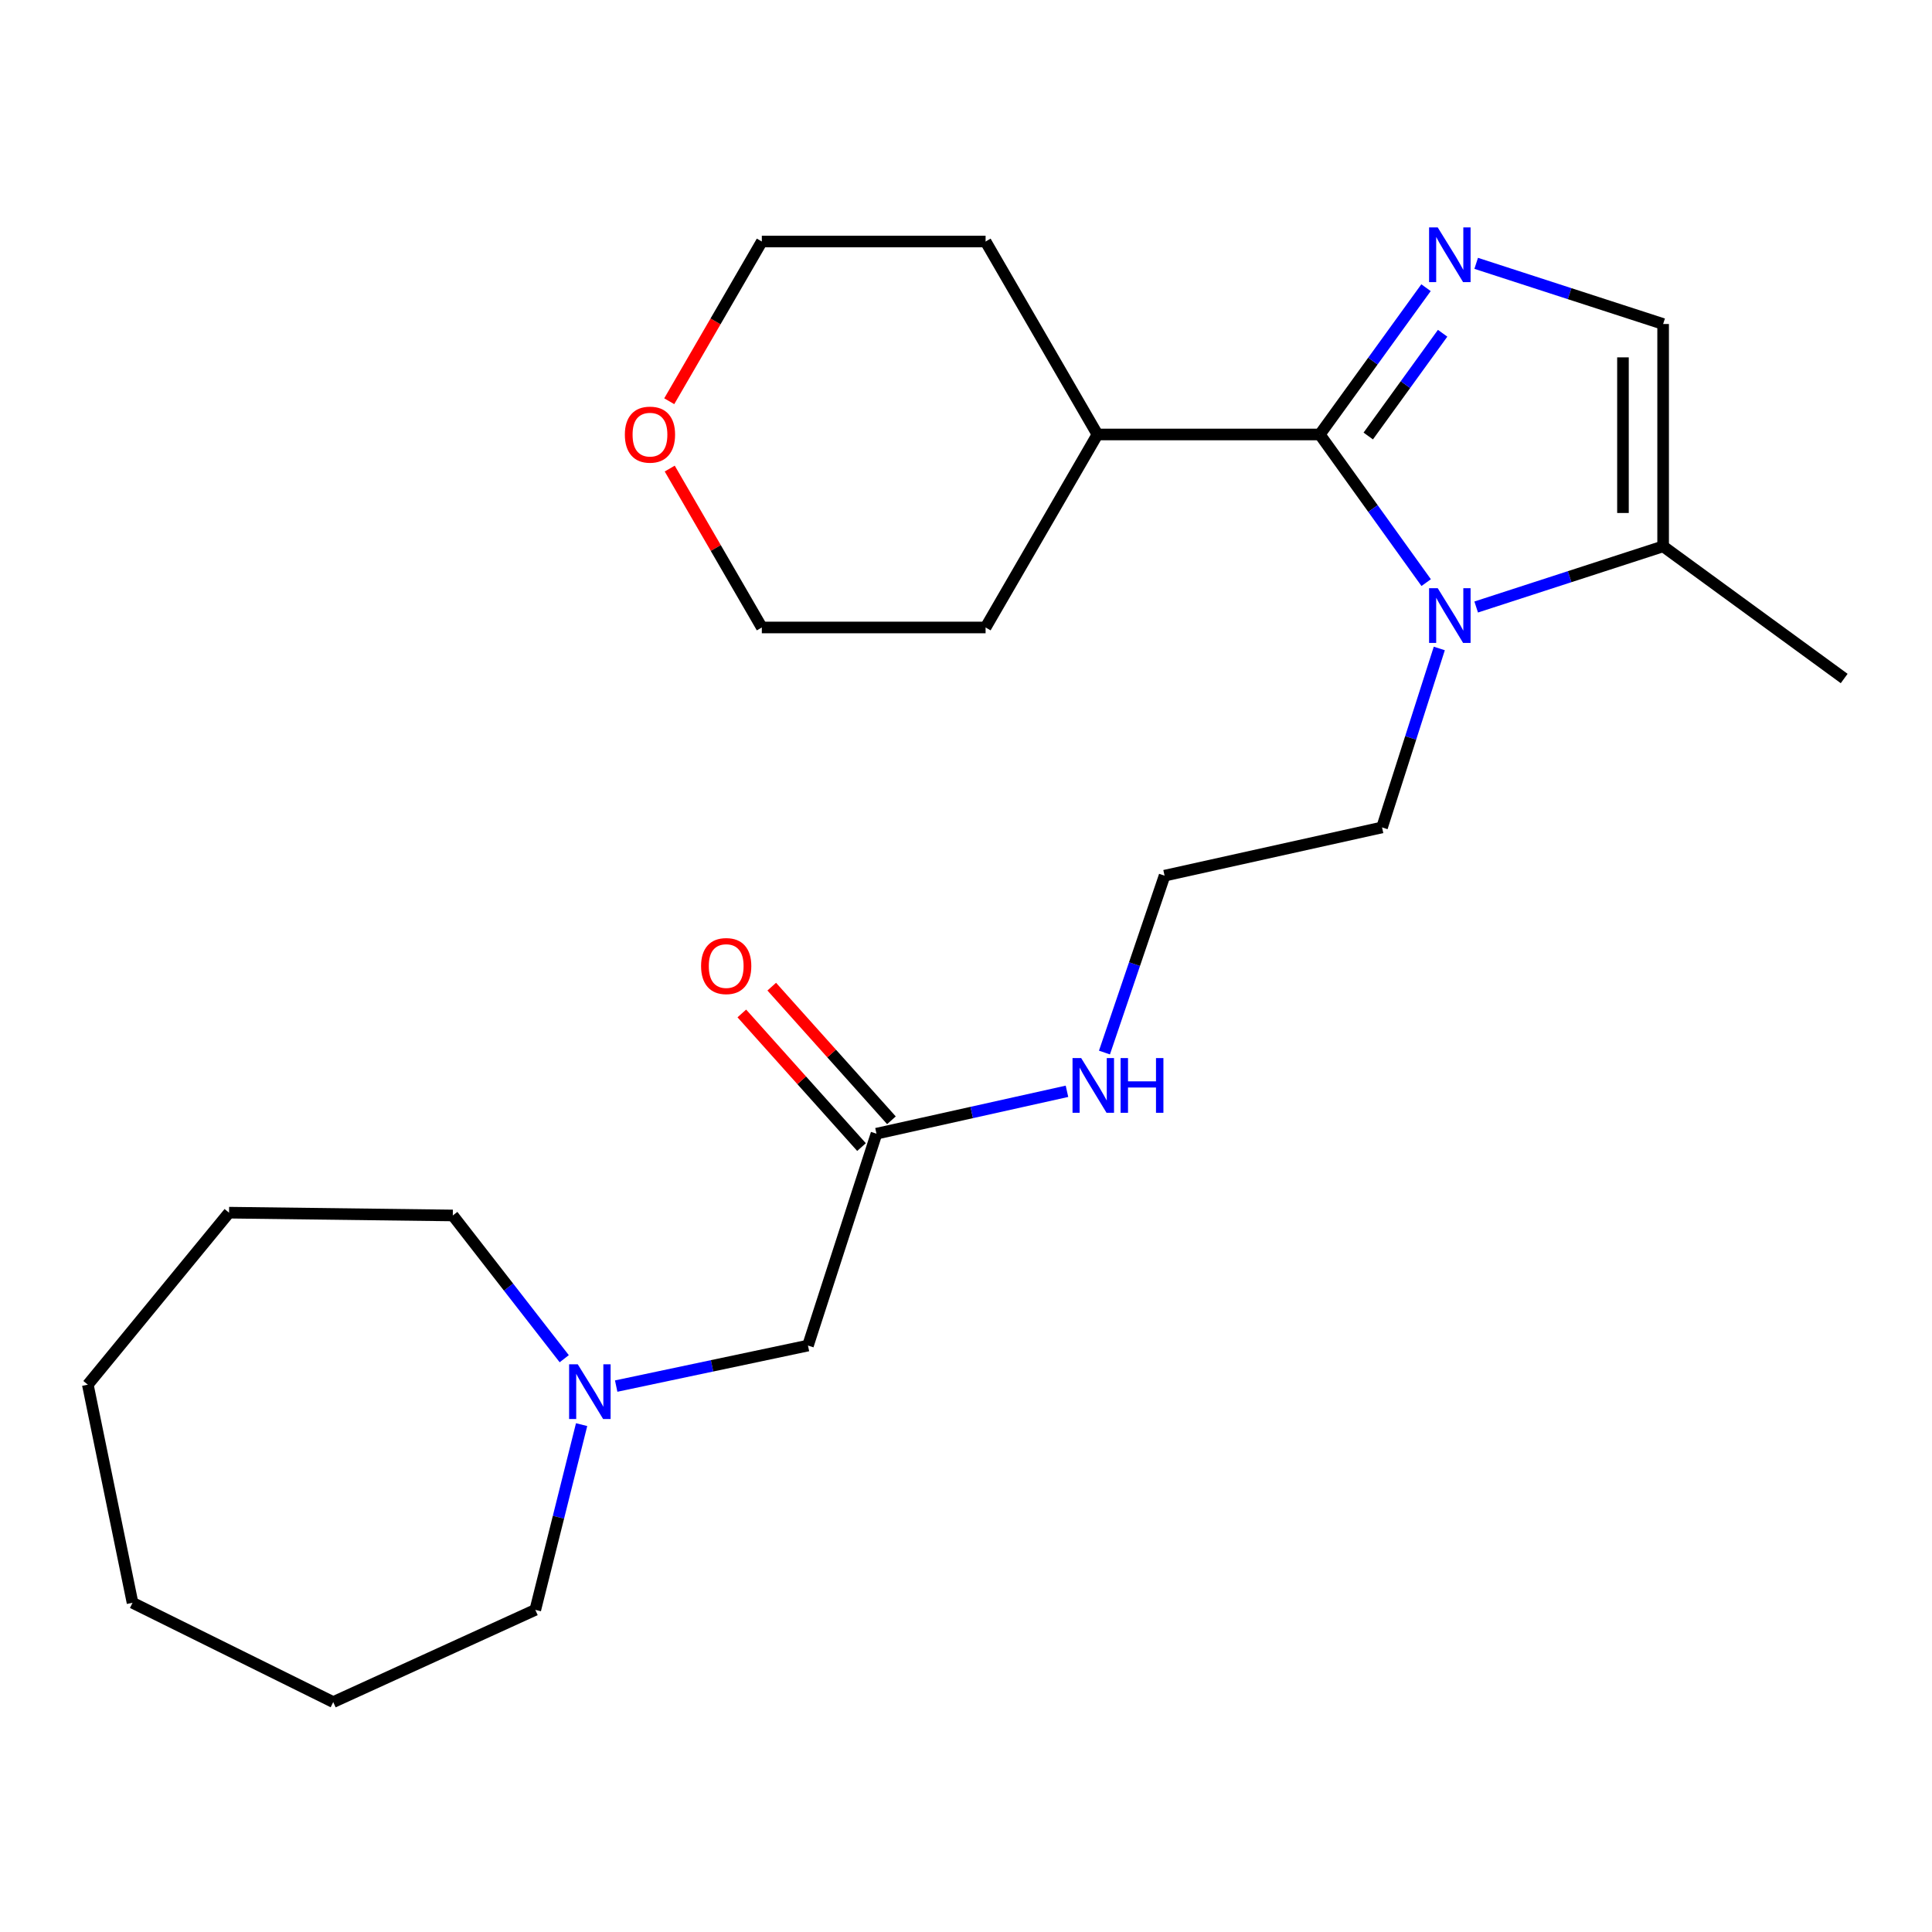 <?xml version='1.0' encoding='iso-8859-1'?>
<svg version='1.1' baseProfile='full'
              xmlns='http://www.w3.org/2000/svg'
                      xmlns:rdkit='http://www.rdkit.org/xml'
                      xmlns:xlink='http://www.w3.org/1999/xlink'
                  xml:space='preserve'
width='1000px' height='1000px' viewBox='0 0 1000 1000'>
<!-- END OF HEADER -->
<rect style='opacity:1.0;fill:#FFFFFF;stroke:none' width='1000' height='1000' x='0' y='0'> </rect>
<path class='bond-0' d='M 683.119,224.886 L 710.612,186.897' style='fill:none;fill-rule:evenodd;stroke:#000000;stroke-width:6px;stroke-linecap:butt;stroke-linejoin:miter;stroke-opacity:1' />
<path class='bond-0' d='M 710.612,186.897 L 738.105,148.908' style='fill:none;fill-rule:evenodd;stroke:#0000FF;stroke-width:6px;stroke-linecap:butt;stroke-linejoin:miter;stroke-opacity:1' />
<path class='bond-0' d='M 708.208,225.678 L 727.453,199.085' style='fill:none;fill-rule:evenodd;stroke:#000000;stroke-width:6px;stroke-linecap:butt;stroke-linejoin:miter;stroke-opacity:1' />
<path class='bond-0' d='M 727.453,199.085 L 746.698,172.493' style='fill:none;fill-rule:evenodd;stroke:#0000FF;stroke-width:6px;stroke-linecap:butt;stroke-linejoin:miter;stroke-opacity:1' />
<path class='bond-1' d='M 683.119,224.886 L 710.654,263.226' style='fill:none;fill-rule:evenodd;stroke:#000000;stroke-width:6px;stroke-linecap:butt;stroke-linejoin:miter;stroke-opacity:1' />
<path class='bond-1' d='M 710.654,263.226 L 738.188,301.566' style='fill:none;fill-rule:evenodd;stroke:#0000FF;stroke-width:6px;stroke-linecap:butt;stroke-linejoin:miter;stroke-opacity:1' />
<path class='bond-6' d='M 683.119,224.886 L 568.039,224.886' style='fill:none;fill-rule:evenodd;stroke:#000000;stroke-width:6px;stroke-linecap:butt;stroke-linejoin:miter;stroke-opacity:1' />
<path class='bond-2' d='M 764.071,136.304 L 812.452,152.004' style='fill:none;fill-rule:evenodd;stroke:#0000FF;stroke-width:6px;stroke-linecap:butt;stroke-linejoin:miter;stroke-opacity:1' />
<path class='bond-2' d='M 812.452,152.004 L 860.832,167.704' style='fill:none;fill-rule:evenodd;stroke:#000000;stroke-width:6px;stroke-linecap:butt;stroke-linejoin:miter;stroke-opacity:1' />
<path class='bond-3' d='M 764.071,314.184 L 812.452,298.484' style='fill:none;fill-rule:evenodd;stroke:#0000FF;stroke-width:6px;stroke-linecap:butt;stroke-linejoin:miter;stroke-opacity:1' />
<path class='bond-3' d='M 812.452,298.484 L 860.832,282.784' style='fill:none;fill-rule:evenodd;stroke:#000000;stroke-width:6px;stroke-linecap:butt;stroke-linejoin:miter;stroke-opacity:1' />
<path class='bond-11' d='M 744.978,335.65 L 730.16,381.962' style='fill:none;fill-rule:evenodd;stroke:#0000FF;stroke-width:6px;stroke-linecap:butt;stroke-linejoin:miter;stroke-opacity:1' />
<path class='bond-11' d='M 730.16,381.962 L 715.342,428.275' style='fill:none;fill-rule:evenodd;stroke:#000000;stroke-width:6px;stroke-linecap:butt;stroke-linejoin:miter;stroke-opacity:1' />
<path class='bond-24' d='M 860.832,167.704 L 860.832,282.784' style='fill:none;fill-rule:evenodd;stroke:#000000;stroke-width:6px;stroke-linecap:butt;stroke-linejoin:miter;stroke-opacity:1' />
<path class='bond-24' d='M 840.043,184.966 L 840.043,265.522' style='fill:none;fill-rule:evenodd;stroke:#000000;stroke-width:6px;stroke-linecap:butt;stroke-linejoin:miter;stroke-opacity:1' />
<path class='bond-13' d='M 860.832,282.784 L 954.545,351.193' style='fill:none;fill-rule:evenodd;stroke:#000000;stroke-width:6px;stroke-linecap:butt;stroke-linejoin:miter;stroke-opacity:1' />
<path class='bond-4' d='M 318.933,717.438 L 368.57,706.947' style='fill:none;fill-rule:evenodd;stroke:#0000FF;stroke-width:6px;stroke-linecap:butt;stroke-linejoin:miter;stroke-opacity:1' />
<path class='bond-4' d='M 368.57,706.947 L 418.206,696.456' style='fill:none;fill-rule:evenodd;stroke:#000000;stroke-width:6px;stroke-linecap:butt;stroke-linejoin:miter;stroke-opacity:1' />
<path class='bond-14' d='M 301.041,737.388 L 289.055,785.324' style='fill:none;fill-rule:evenodd;stroke:#0000FF;stroke-width:6px;stroke-linecap:butt;stroke-linejoin:miter;stroke-opacity:1' />
<path class='bond-14' d='M 289.055,785.324 L 277.07,833.261' style='fill:none;fill-rule:evenodd;stroke:#000000;stroke-width:6px;stroke-linecap:butt;stroke-linejoin:miter;stroke-opacity:1' />
<path class='bond-15' d='M 292.047,703.269 L 263.209,666.195' style='fill:none;fill-rule:evenodd;stroke:#0000FF;stroke-width:6px;stroke-linecap:butt;stroke-linejoin:miter;stroke-opacity:1' />
<path class='bond-15' d='M 263.209,666.195 L 234.371,629.122' style='fill:none;fill-rule:evenodd;stroke:#000000;stroke-width:6px;stroke-linecap:butt;stroke-linejoin:miter;stroke-opacity:1' />
<path class='bond-5' d='M 453.663,586.793 L 502.964,575.822' style='fill:none;fill-rule:evenodd;stroke:#000000;stroke-width:6px;stroke-linecap:butt;stroke-linejoin:miter;stroke-opacity:1' />
<path class='bond-5' d='M 502.964,575.822 L 552.265,564.852' style='fill:none;fill-rule:evenodd;stroke:#0000FF;stroke-width:6px;stroke-linecap:butt;stroke-linejoin:miter;stroke-opacity:1' />
<path class='bond-7' d='M 453.663,586.793 L 418.206,696.456' style='fill:none;fill-rule:evenodd;stroke:#000000;stroke-width:6px;stroke-linecap:butt;stroke-linejoin:miter;stroke-opacity:1' />
<path class='bond-8' d='M 461.406,579.857 L 430.428,545.274' style='fill:none;fill-rule:evenodd;stroke:#000000;stroke-width:6px;stroke-linecap:butt;stroke-linejoin:miter;stroke-opacity:1' />
<path class='bond-8' d='M 430.428,545.274 L 399.451,510.691' style='fill:none;fill-rule:evenodd;stroke:#FF0000;stroke-width:6px;stroke-linecap:butt;stroke-linejoin:miter;stroke-opacity:1' />
<path class='bond-8' d='M 445.92,593.728 L 414.943,559.145' style='fill:none;fill-rule:evenodd;stroke:#000000;stroke-width:6px;stroke-linecap:butt;stroke-linejoin:miter;stroke-opacity:1' />
<path class='bond-8' d='M 414.943,559.145 L 383.966,524.561' style='fill:none;fill-rule:evenodd;stroke:#FF0000;stroke-width:6px;stroke-linecap:butt;stroke-linejoin:miter;stroke-opacity:1' />
<path class='bond-18' d='M 568.039,224.886 L 510.141,324.779' style='fill:none;fill-rule:evenodd;stroke:#000000;stroke-width:6px;stroke-linecap:butt;stroke-linejoin:miter;stroke-opacity:1' />
<path class='bond-19' d='M 568.039,224.886 L 510.141,125.006' style='fill:none;fill-rule:evenodd;stroke:#000000;stroke-width:6px;stroke-linecap:butt;stroke-linejoin:miter;stroke-opacity:1' />
<path class='bond-9' d='M 346.397,207.68 L 370.359,166.343' style='fill:none;fill-rule:evenodd;stroke:#FF0000;stroke-width:6px;stroke-linecap:butt;stroke-linejoin:miter;stroke-opacity:1' />
<path class='bond-9' d='M 370.359,166.343 L 394.321,125.006' style='fill:none;fill-rule:evenodd;stroke:#000000;stroke-width:6px;stroke-linecap:butt;stroke-linejoin:miter;stroke-opacity:1' />
<path class='bond-25' d='M 346.651,242.533 L 370.486,283.656' style='fill:none;fill-rule:evenodd;stroke:#FF0000;stroke-width:6px;stroke-linecap:butt;stroke-linejoin:miter;stroke-opacity:1' />
<path class='bond-25' d='M 370.486,283.656 L 394.321,324.779' style='fill:none;fill-rule:evenodd;stroke:#000000;stroke-width:6px;stroke-linecap:butt;stroke-linejoin:miter;stroke-opacity:1' />
<path class='bond-10' d='M 571.666,544.795 L 587.223,499.02' style='fill:none;fill-rule:evenodd;stroke:#0000FF;stroke-width:6px;stroke-linecap:butt;stroke-linejoin:miter;stroke-opacity:1' />
<path class='bond-10' d='M 587.223,499.02 L 602.78,453.245' style='fill:none;fill-rule:evenodd;stroke:#000000;stroke-width:6px;stroke-linecap:butt;stroke-linejoin:miter;stroke-opacity:1' />
<path class='bond-12' d='M 715.342,428.275 L 602.78,453.245' style='fill:none;fill-rule:evenodd;stroke:#000000;stroke-width:6px;stroke-linecap:butt;stroke-linejoin:miter;stroke-opacity:1' />
<path class='bond-20' d='M 277.07,833.261 L 172.477,880.995' style='fill:none;fill-rule:evenodd;stroke:#000000;stroke-width:6px;stroke-linecap:butt;stroke-linejoin:miter;stroke-opacity:1' />
<path class='bond-21' d='M 234.371,629.122 L 118.552,627.678' style='fill:none;fill-rule:evenodd;stroke:#000000;stroke-width:6px;stroke-linecap:butt;stroke-linejoin:miter;stroke-opacity:1' />
<path class='bond-16' d='M 394.321,324.779 L 510.141,324.779' style='fill:none;fill-rule:evenodd;stroke:#000000;stroke-width:6px;stroke-linecap:butt;stroke-linejoin:miter;stroke-opacity:1' />
<path class='bond-17' d='M 394.321,125.006 L 510.141,125.006' style='fill:none;fill-rule:evenodd;stroke:#000000;stroke-width:6px;stroke-linecap:butt;stroke-linejoin:miter;stroke-opacity:1' />
<path class='bond-22' d='M 172.477,880.995 L 68.6,829.6' style='fill:none;fill-rule:evenodd;stroke:#000000;stroke-width:6px;stroke-linecap:butt;stroke-linejoin:miter;stroke-opacity:1' />
<path class='bond-23' d='M 118.552,627.678 L 45.455,716.702' style='fill:none;fill-rule:evenodd;stroke:#000000;stroke-width:6px;stroke-linecap:butt;stroke-linejoin:miter;stroke-opacity:1' />
<path class='bond-26' d='M 68.6,829.6 L 45.455,716.702' style='fill:none;fill-rule:evenodd;stroke:#000000;stroke-width:6px;stroke-linecap:butt;stroke-linejoin:miter;stroke-opacity:1' />
<path  class='atom-1' d='M 744.17 117.718
L 753.45 132.718
Q 754.37 134.198, 755.85 136.878
Q 757.33 139.558, 757.41 139.718
L 757.41 117.718
L 761.17 117.718
L 761.17 146.038
L 757.29 146.038
L 747.33 129.638
Q 746.17 127.718, 744.93 125.518
Q 743.73 123.318, 743.37 122.638
L 743.37 146.038
L 739.69 146.038
L 739.69 117.718
L 744.17 117.718
' fill='#0000FF'/>
<path  class='atom-2' d='M 744.17 304.451
L 753.45 319.451
Q 754.37 320.931, 755.85 323.611
Q 757.33 326.291, 757.41 326.451
L 757.41 304.451
L 761.17 304.451
L 761.17 332.771
L 757.29 332.771
L 747.33 316.371
Q 746.17 314.451, 744.93 312.251
Q 743.73 310.051, 743.37 309.371
L 743.37 332.771
L 739.69 332.771
L 739.69 304.451
L 744.17 304.451
' fill='#0000FF'/>
<path  class='atom-5' d='M 299.049 706.157
L 308.329 721.157
Q 309.249 722.637, 310.729 725.317
Q 312.209 727.997, 312.289 728.157
L 312.289 706.157
L 316.049 706.157
L 316.049 734.477
L 312.169 734.477
L 302.209 718.077
Q 301.049 716.157, 299.809 713.957
Q 298.609 711.757, 298.249 711.077
L 298.249 734.477
L 294.569 734.477
L 294.569 706.157
L 299.049 706.157
' fill='#0000FF'/>
<path  class='atom-9' d='M 362.877 500.031
Q 362.877 493.231, 366.237 489.431
Q 369.597 485.631, 375.877 485.631
Q 382.157 485.631, 385.517 489.431
Q 388.877 493.231, 388.877 500.031
Q 388.877 506.911, 385.477 510.831
Q 382.077 514.711, 375.877 514.711
Q 369.637 514.711, 366.237 510.831
Q 362.877 506.951, 362.877 500.031
M 375.877 511.511
Q 380.197 511.511, 382.517 508.631
Q 384.877 505.711, 384.877 500.031
Q 384.877 494.471, 382.517 491.671
Q 380.197 488.831, 375.877 488.831
Q 371.557 488.831, 369.197 491.631
Q 366.877 494.431, 366.877 500.031
Q 366.877 505.751, 369.197 508.631
Q 371.557 511.511, 375.877 511.511
' fill='#FF0000'/>
<path  class='atom-10' d='M 323.423 224.966
Q 323.423 218.166, 326.783 214.366
Q 330.143 210.566, 336.423 210.566
Q 342.703 210.566, 346.063 214.366
Q 349.423 218.166, 349.423 224.966
Q 349.423 231.846, 346.023 235.766
Q 342.623 239.646, 336.423 239.646
Q 330.183 239.646, 326.783 235.766
Q 323.423 231.886, 323.423 224.966
M 336.423 236.446
Q 340.743 236.446, 343.063 233.566
Q 345.423 230.646, 345.423 224.966
Q 345.423 219.406, 343.063 216.606
Q 340.743 213.766, 336.423 213.766
Q 332.103 213.766, 329.743 216.566
Q 327.423 219.366, 327.423 224.966
Q 327.423 230.686, 329.743 233.566
Q 332.103 236.446, 336.423 236.446
' fill='#FF0000'/>
<path  class='atom-11' d='M 559.619 547.662
L 568.899 562.662
Q 569.819 564.142, 571.299 566.822
Q 572.779 569.502, 572.859 569.662
L 572.859 547.662
L 576.619 547.662
L 576.619 575.982
L 572.739 575.982
L 562.779 559.582
Q 561.619 557.662, 560.379 555.462
Q 559.179 553.262, 558.819 552.582
L 558.819 575.982
L 555.139 575.982
L 555.139 547.662
L 559.619 547.662
' fill='#0000FF'/>
<path  class='atom-11' d='M 580.019 547.662
L 583.859 547.662
L 583.859 559.702
L 598.339 559.702
L 598.339 547.662
L 602.179 547.662
L 602.179 575.982
L 598.339 575.982
L 598.339 562.902
L 583.859 562.902
L 583.859 575.982
L 580.019 575.982
L 580.019 547.662
' fill='#0000FF'/>
</svg>
